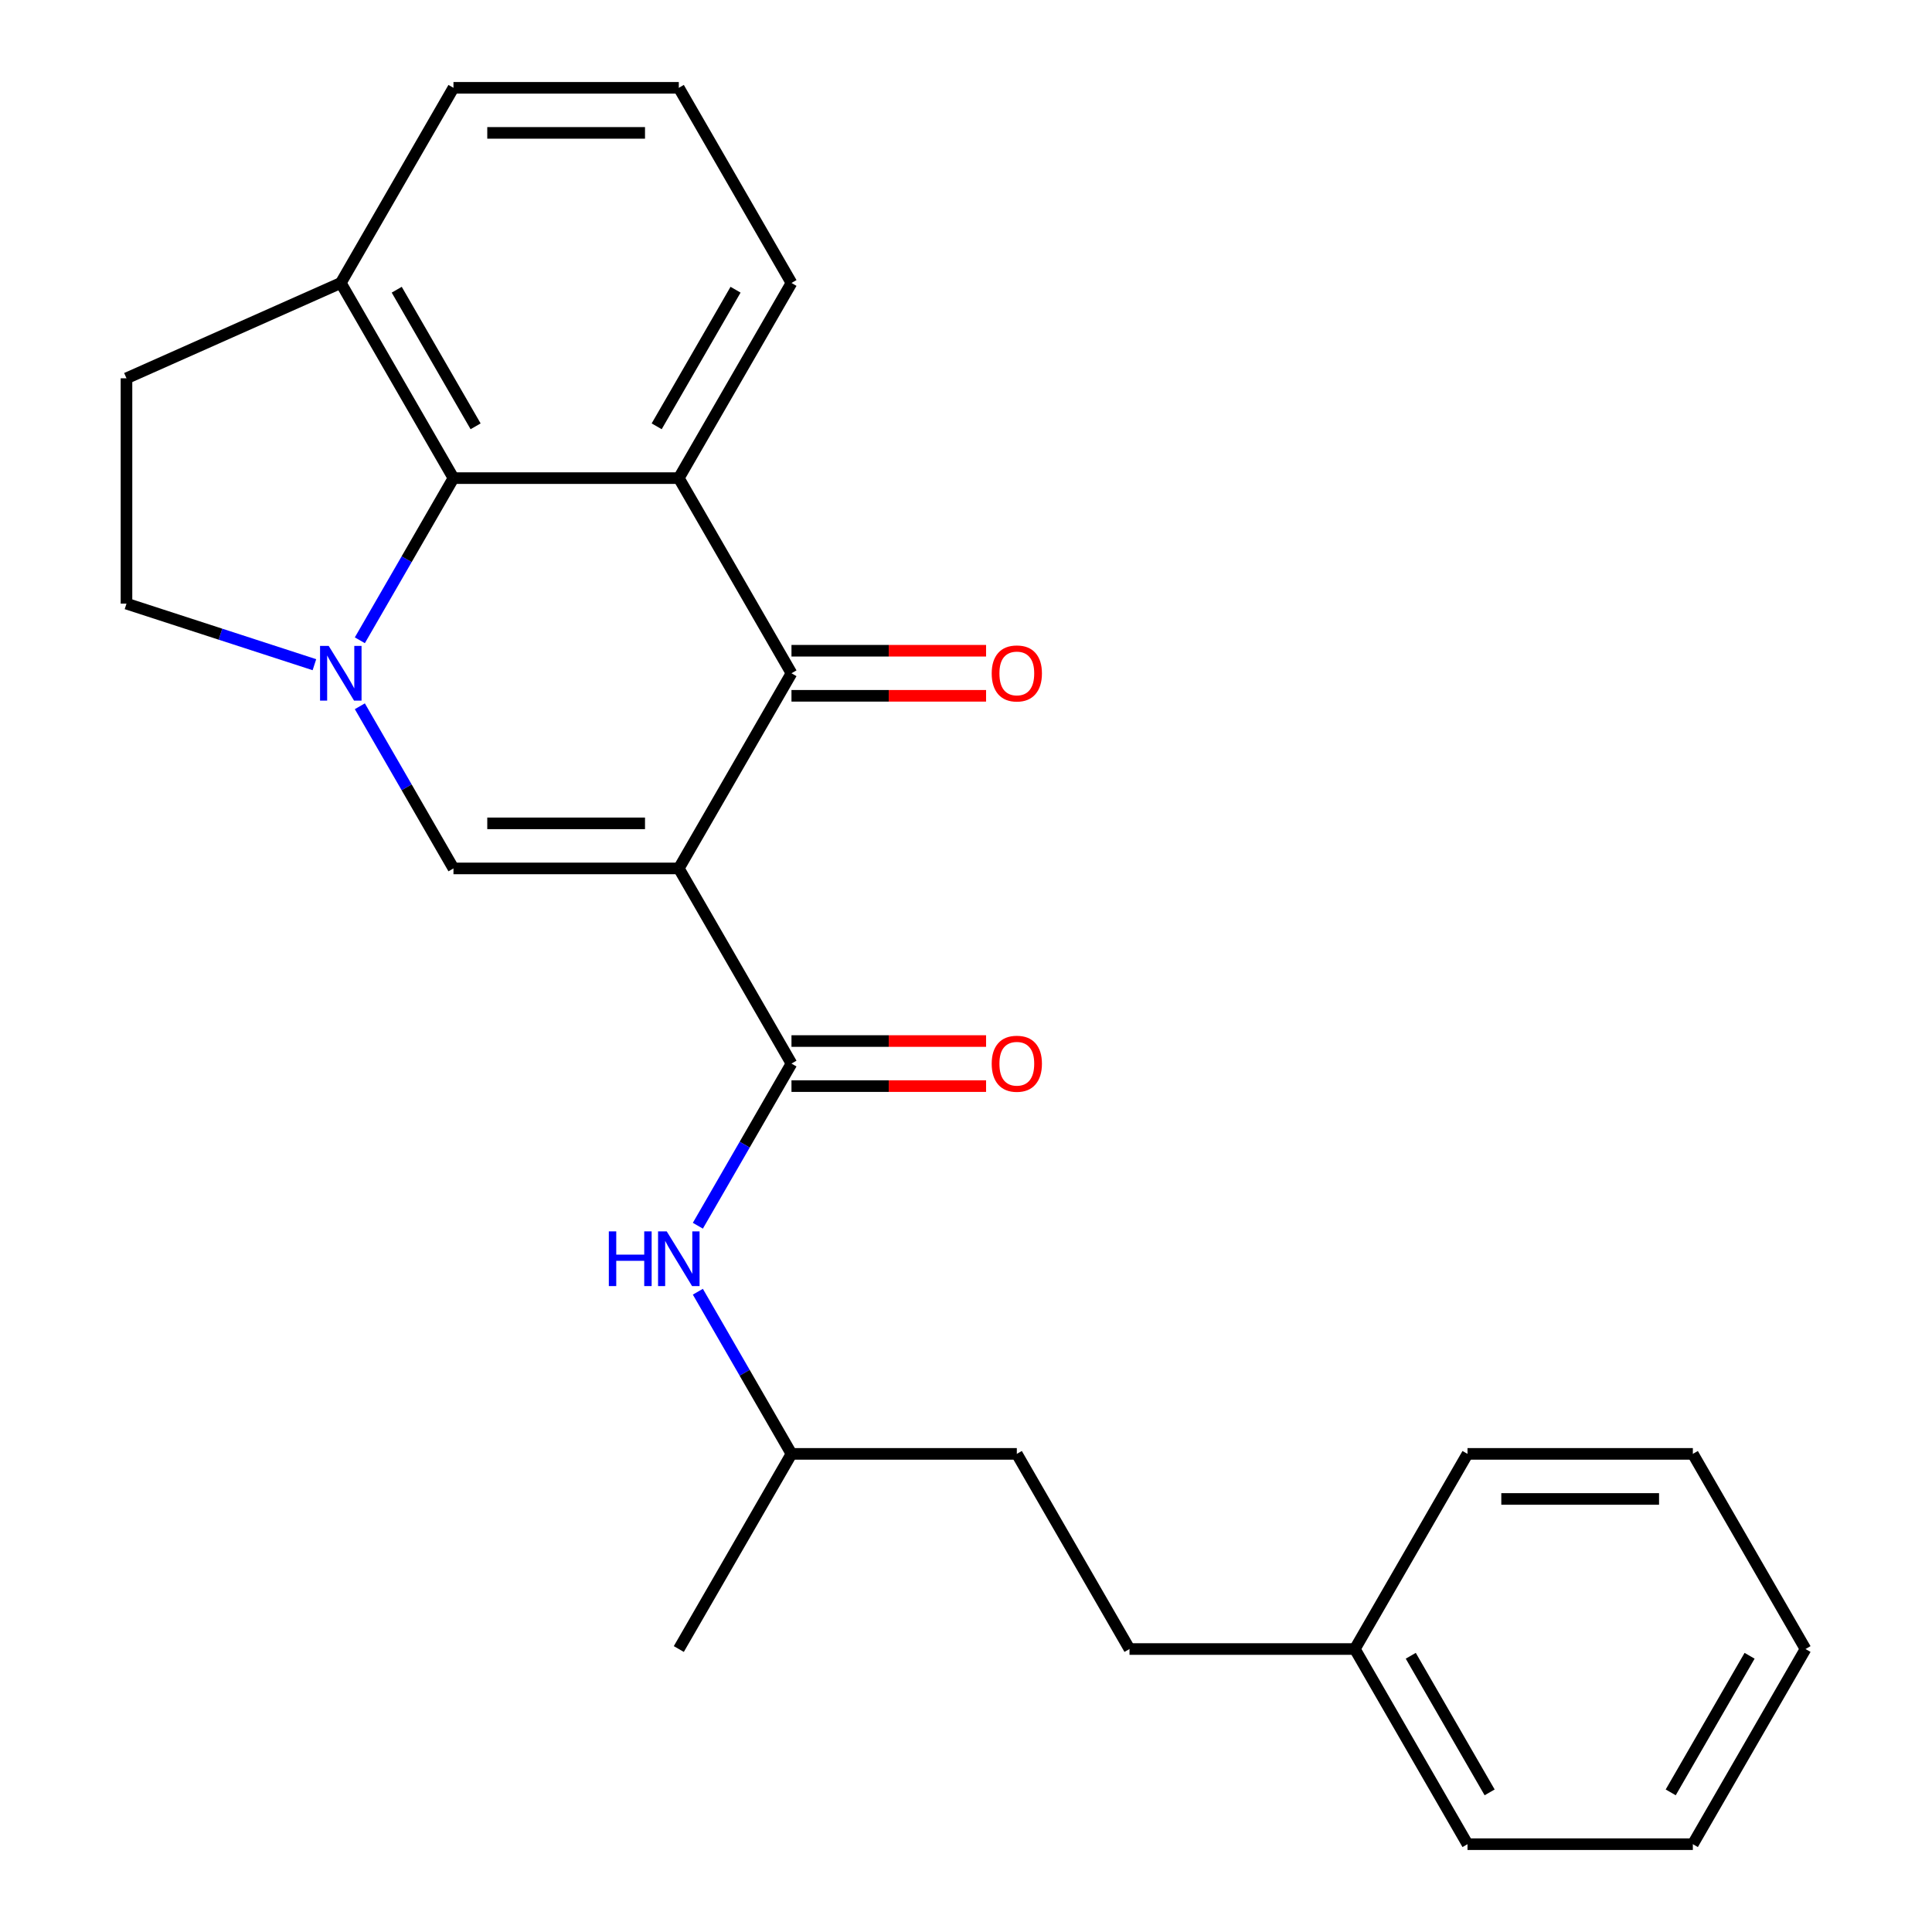 <?xml version='1.0' encoding='iso-8859-1'?>
<svg version='1.1' baseProfile='full'
              xmlns='http://www.w3.org/2000/svg'
                      xmlns:rdkit='http://www.rdkit.org/xml'
                      xmlns:xlink='http://www.w3.org/1999/xlink'
                  xml:space='preserve'
width='1000px' height='1000px' viewBox='0 0 1000 1000'>
<!-- END OF HEADER -->
<rect style='opacity:1.0;fill:#FFFFFF;stroke:none' width='1000' height='1000' x='0' y='0'> </rect>
<path class='bond-1' d='M 351.35,449.495 L 409.668,348.485' style='fill:none;fill-rule:evenodd;stroke:#000000;stroke-width:6px;stroke-linecap:butt;stroke-linejoin:miter;stroke-opacity:1' />
<path class='bond-2' d='M 351.35,449.495 L 234.714,449.495' style='fill:none;fill-rule:evenodd;stroke:#000000;stroke-width:6px;stroke-linecap:butt;stroke-linejoin:miter;stroke-opacity:1' />
<path class='bond-2' d='M 333.855,426.168 L 252.209,426.168' style='fill:none;fill-rule:evenodd;stroke:#000000;stroke-width:6px;stroke-linecap:butt;stroke-linejoin:miter;stroke-opacity:1' />
<path class='bond-4' d='M 351.35,449.495 L 409.668,550.505' style='fill:none;fill-rule:evenodd;stroke:#000000;stroke-width:6px;stroke-linecap:butt;stroke-linejoin:miter;stroke-opacity:1' />
<path class='bond-0' d='M 186.254,365.561 L 210.484,407.528' style='fill:none;fill-rule:evenodd;stroke:#0000FF;stroke-width:6px;stroke-linecap:butt;stroke-linejoin:miter;stroke-opacity:1' />
<path class='bond-0' d='M 210.484,407.528 L 234.714,449.495' style='fill:none;fill-rule:evenodd;stroke:#000000;stroke-width:6px;stroke-linecap:butt;stroke-linejoin:miter;stroke-opacity:1' />
<path class='bond-5' d='M 186.254,331.409 L 210.484,289.442' style='fill:none;fill-rule:evenodd;stroke:#0000FF;stroke-width:6px;stroke-linecap:butt;stroke-linejoin:miter;stroke-opacity:1' />
<path class='bond-5' d='M 210.484,289.442 L 234.714,247.475' style='fill:none;fill-rule:evenodd;stroke:#000000;stroke-width:6px;stroke-linecap:butt;stroke-linejoin:miter;stroke-opacity:1' />
<path class='bond-7' d='M 162.74,344.048 L 114.104,328.245' style='fill:none;fill-rule:evenodd;stroke:#0000FF;stroke-width:6px;stroke-linecap:butt;stroke-linejoin:miter;stroke-opacity:1' />
<path class='bond-7' d='M 114.104,328.245 L 65.468,312.442' style='fill:none;fill-rule:evenodd;stroke:#000000;stroke-width:6px;stroke-linecap:butt;stroke-linejoin:miter;stroke-opacity:1' />
<path class='bond-3' d='M 409.668,348.485 L 351.35,247.475' style='fill:none;fill-rule:evenodd;stroke:#000000;stroke-width:6px;stroke-linecap:butt;stroke-linejoin:miter;stroke-opacity:1' />
<path class='bond-9' d='M 409.668,360.148 L 460.029,360.148' style='fill:none;fill-rule:evenodd;stroke:#000000;stroke-width:6px;stroke-linecap:butt;stroke-linejoin:miter;stroke-opacity:1' />
<path class='bond-9' d='M 460.029,360.148 L 510.389,360.148' style='fill:none;fill-rule:evenodd;stroke:#FF0000;stroke-width:6px;stroke-linecap:butt;stroke-linejoin:miter;stroke-opacity:1' />
<path class='bond-9' d='M 409.668,336.821 L 460.029,336.821' style='fill:none;fill-rule:evenodd;stroke:#000000;stroke-width:6px;stroke-linecap:butt;stroke-linejoin:miter;stroke-opacity:1' />
<path class='bond-9' d='M 460.029,336.821 L 510.389,336.821' style='fill:none;fill-rule:evenodd;stroke:#FF0000;stroke-width:6px;stroke-linecap:butt;stroke-linejoin:miter;stroke-opacity:1' />
<path class='bond-12' d='M 351.35,247.475 L 409.668,146.465' style='fill:none;fill-rule:evenodd;stroke:#000000;stroke-width:6px;stroke-linecap:butt;stroke-linejoin:miter;stroke-opacity:1' />
<path class='bond-12' d='M 339.896,220.66 L 380.719,149.953' style='fill:none;fill-rule:evenodd;stroke:#000000;stroke-width:6px;stroke-linecap:butt;stroke-linejoin:miter;stroke-opacity:1' />
<path class='bond-25' d='M 351.35,247.475 L 234.714,247.475' style='fill:none;fill-rule:evenodd;stroke:#000000;stroke-width:6px;stroke-linecap:butt;stroke-linejoin:miter;stroke-opacity:1' />
<path class='bond-6' d='M 409.668,550.505 L 385.439,592.472' style='fill:none;fill-rule:evenodd;stroke:#000000;stroke-width:6px;stroke-linecap:butt;stroke-linejoin:miter;stroke-opacity:1' />
<path class='bond-6' d='M 385.439,592.472 L 361.209,634.439' style='fill:none;fill-rule:evenodd;stroke:#0000FF;stroke-width:6px;stroke-linecap:butt;stroke-linejoin:miter;stroke-opacity:1' />
<path class='bond-10' d='M 409.668,562.169 L 460.029,562.169' style='fill:none;fill-rule:evenodd;stroke:#000000;stroke-width:6px;stroke-linecap:butt;stroke-linejoin:miter;stroke-opacity:1' />
<path class='bond-10' d='M 460.029,562.169 L 510.389,562.169' style='fill:none;fill-rule:evenodd;stroke:#FF0000;stroke-width:6px;stroke-linecap:butt;stroke-linejoin:miter;stroke-opacity:1' />
<path class='bond-10' d='M 409.668,538.841 L 460.029,538.841' style='fill:none;fill-rule:evenodd;stroke:#000000;stroke-width:6px;stroke-linecap:butt;stroke-linejoin:miter;stroke-opacity:1' />
<path class='bond-10' d='M 460.029,538.841 L 510.389,538.841' style='fill:none;fill-rule:evenodd;stroke:#FF0000;stroke-width:6px;stroke-linecap:butt;stroke-linejoin:miter;stroke-opacity:1' />
<path class='bond-8' d='M 234.714,247.475 L 176.396,146.465' style='fill:none;fill-rule:evenodd;stroke:#000000;stroke-width:6px;stroke-linecap:butt;stroke-linejoin:miter;stroke-opacity:1' />
<path class='bond-8' d='M 246.168,220.66 L 205.345,149.953' style='fill:none;fill-rule:evenodd;stroke:#000000;stroke-width:6px;stroke-linecap:butt;stroke-linejoin:miter;stroke-opacity:1' />
<path class='bond-13' d='M 361.209,668.591 L 385.439,710.558' style='fill:none;fill-rule:evenodd;stroke:#0000FF;stroke-width:6px;stroke-linecap:butt;stroke-linejoin:miter;stroke-opacity:1' />
<path class='bond-13' d='M 385.439,710.558 L 409.668,752.525' style='fill:none;fill-rule:evenodd;stroke:#000000;stroke-width:6px;stroke-linecap:butt;stroke-linejoin:miter;stroke-opacity:1' />
<path class='bond-11' d='M 65.468,312.442 L 65.468,195.806' style='fill:none;fill-rule:evenodd;stroke:#000000;stroke-width:6px;stroke-linecap:butt;stroke-linejoin:miter;stroke-opacity:1' />
<path class='bond-18' d='M 176.396,146.465 L 234.714,45.455' style='fill:none;fill-rule:evenodd;stroke:#000000;stroke-width:6px;stroke-linecap:butt;stroke-linejoin:miter;stroke-opacity:1' />
<path class='bond-26' d='M 176.396,146.465 L 65.468,195.806' style='fill:none;fill-rule:evenodd;stroke:#000000;stroke-width:6px;stroke-linecap:butt;stroke-linejoin:miter;stroke-opacity:1' />
<path class='bond-17' d='M 409.668,146.465 L 351.35,45.455' style='fill:none;fill-rule:evenodd;stroke:#000000;stroke-width:6px;stroke-linecap:butt;stroke-linejoin:miter;stroke-opacity:1' />
<path class='bond-15' d='M 409.668,752.525 L 526.305,752.525' style='fill:none;fill-rule:evenodd;stroke:#000000;stroke-width:6px;stroke-linecap:butt;stroke-linejoin:miter;stroke-opacity:1' />
<path class='bond-21' d='M 409.668,752.525 L 351.35,853.535' style='fill:none;fill-rule:evenodd;stroke:#000000;stroke-width:6px;stroke-linecap:butt;stroke-linejoin:miter;stroke-opacity:1' />
<path class='bond-14' d='M 584.623,853.535 L 526.305,752.525' style='fill:none;fill-rule:evenodd;stroke:#000000;stroke-width:6px;stroke-linecap:butt;stroke-linejoin:miter;stroke-opacity:1' />
<path class='bond-16' d='M 584.623,853.535 L 701.259,853.535' style='fill:none;fill-rule:evenodd;stroke:#000000;stroke-width:6px;stroke-linecap:butt;stroke-linejoin:miter;stroke-opacity:1' />
<path class='bond-19' d='M 701.259,853.535 L 759.578,954.545' style='fill:none;fill-rule:evenodd;stroke:#000000;stroke-width:6px;stroke-linecap:butt;stroke-linejoin:miter;stroke-opacity:1' />
<path class='bond-19' d='M 730.209,857.023 L 771.032,927.73' style='fill:none;fill-rule:evenodd;stroke:#000000;stroke-width:6px;stroke-linecap:butt;stroke-linejoin:miter;stroke-opacity:1' />
<path class='bond-20' d='M 701.259,853.535 L 759.578,752.525' style='fill:none;fill-rule:evenodd;stroke:#000000;stroke-width:6px;stroke-linecap:butt;stroke-linejoin:miter;stroke-opacity:1' />
<path class='bond-27' d='M 351.35,45.455 L 234.714,45.455' style='fill:none;fill-rule:evenodd;stroke:#000000;stroke-width:6px;stroke-linecap:butt;stroke-linejoin:miter;stroke-opacity:1' />
<path class='bond-27' d='M 333.855,68.782 L 252.209,68.782' style='fill:none;fill-rule:evenodd;stroke:#000000;stroke-width:6px;stroke-linecap:butt;stroke-linejoin:miter;stroke-opacity:1' />
<path class='bond-23' d='M 759.578,954.545 L 876.214,954.545' style='fill:none;fill-rule:evenodd;stroke:#000000;stroke-width:6px;stroke-linecap:butt;stroke-linejoin:miter;stroke-opacity:1' />
<path class='bond-22' d='M 759.578,752.525 L 876.214,752.525' style='fill:none;fill-rule:evenodd;stroke:#000000;stroke-width:6px;stroke-linecap:butt;stroke-linejoin:miter;stroke-opacity:1' />
<path class='bond-22' d='M 777.073,775.853 L 858.719,775.853' style='fill:none;fill-rule:evenodd;stroke:#000000;stroke-width:6px;stroke-linecap:butt;stroke-linejoin:miter;stroke-opacity:1' />
<path class='bond-24' d='M 876.214,752.525 L 934.532,853.535' style='fill:none;fill-rule:evenodd;stroke:#000000;stroke-width:6px;stroke-linecap:butt;stroke-linejoin:miter;stroke-opacity:1' />
<path class='bond-28' d='M 876.214,954.545 L 934.532,853.535' style='fill:none;fill-rule:evenodd;stroke:#000000;stroke-width:6px;stroke-linecap:butt;stroke-linejoin:miter;stroke-opacity:1' />
<path class='bond-28' d='M 864.76,927.73 L 905.583,857.023' style='fill:none;fill-rule:evenodd;stroke:#000000;stroke-width:6px;stroke-linecap:butt;stroke-linejoin:miter;stroke-opacity:1' />
<path  class='atom-1' d='M 170.136 334.325
L 179.416 349.325
Q 180.336 350.805, 181.816 353.485
Q 183.296 356.165, 183.376 356.325
L 183.376 334.325
L 187.136 334.325
L 187.136 362.645
L 183.256 362.645
L 173.296 346.245
Q 172.136 344.325, 170.896 342.125
Q 169.696 339.925, 169.336 339.245
L 169.336 362.645
L 165.656 362.645
L 165.656 334.325
L 170.136 334.325
' fill='#0000FF'/>
<path  class='atom-7' d='M 315.13 637.355
L 318.97 637.355
L 318.97 649.395
L 333.45 649.395
L 333.45 637.355
L 337.29 637.355
L 337.29 665.675
L 333.45 665.675
L 333.45 652.595
L 318.97 652.595
L 318.97 665.675
L 315.13 665.675
L 315.13 637.355
' fill='#0000FF'/>
<path  class='atom-7' d='M 345.09 637.355
L 354.37 652.355
Q 355.29 653.835, 356.77 656.515
Q 358.25 659.195, 358.33 659.355
L 358.33 637.355
L 362.09 637.355
L 362.09 665.675
L 358.21 665.675
L 348.25 649.275
Q 347.09 647.355, 345.85 645.155
Q 344.65 642.955, 344.29 642.275
L 344.29 665.675
L 340.61 665.675
L 340.61 637.355
L 345.09 637.355
' fill='#0000FF'/>
<path  class='atom-10' d='M 513.305 348.565
Q 513.305 341.765, 516.665 337.965
Q 520.025 334.165, 526.305 334.165
Q 532.585 334.165, 535.945 337.965
Q 539.305 341.765, 539.305 348.565
Q 539.305 355.445, 535.905 359.365
Q 532.505 363.245, 526.305 363.245
Q 520.065 363.245, 516.665 359.365
Q 513.305 355.485, 513.305 348.565
M 526.305 360.045
Q 530.625 360.045, 532.945 357.165
Q 535.305 354.245, 535.305 348.565
Q 535.305 343.005, 532.945 340.205
Q 530.625 337.365, 526.305 337.365
Q 521.985 337.365, 519.625 340.165
Q 517.305 342.965, 517.305 348.565
Q 517.305 354.285, 519.625 357.165
Q 521.985 360.045, 526.305 360.045
' fill='#FF0000'/>
<path  class='atom-11' d='M 513.305 550.585
Q 513.305 543.785, 516.665 539.985
Q 520.025 536.185, 526.305 536.185
Q 532.585 536.185, 535.945 539.985
Q 539.305 543.785, 539.305 550.585
Q 539.305 557.465, 535.905 561.385
Q 532.505 565.265, 526.305 565.265
Q 520.065 565.265, 516.665 561.385
Q 513.305 557.505, 513.305 550.585
M 526.305 562.065
Q 530.625 562.065, 532.945 559.185
Q 535.305 556.265, 535.305 550.585
Q 535.305 545.025, 532.945 542.225
Q 530.625 539.385, 526.305 539.385
Q 521.985 539.385, 519.625 542.185
Q 517.305 544.985, 517.305 550.585
Q 517.305 556.305, 519.625 559.185
Q 521.985 562.065, 526.305 562.065
' fill='#FF0000'/>
</svg>
